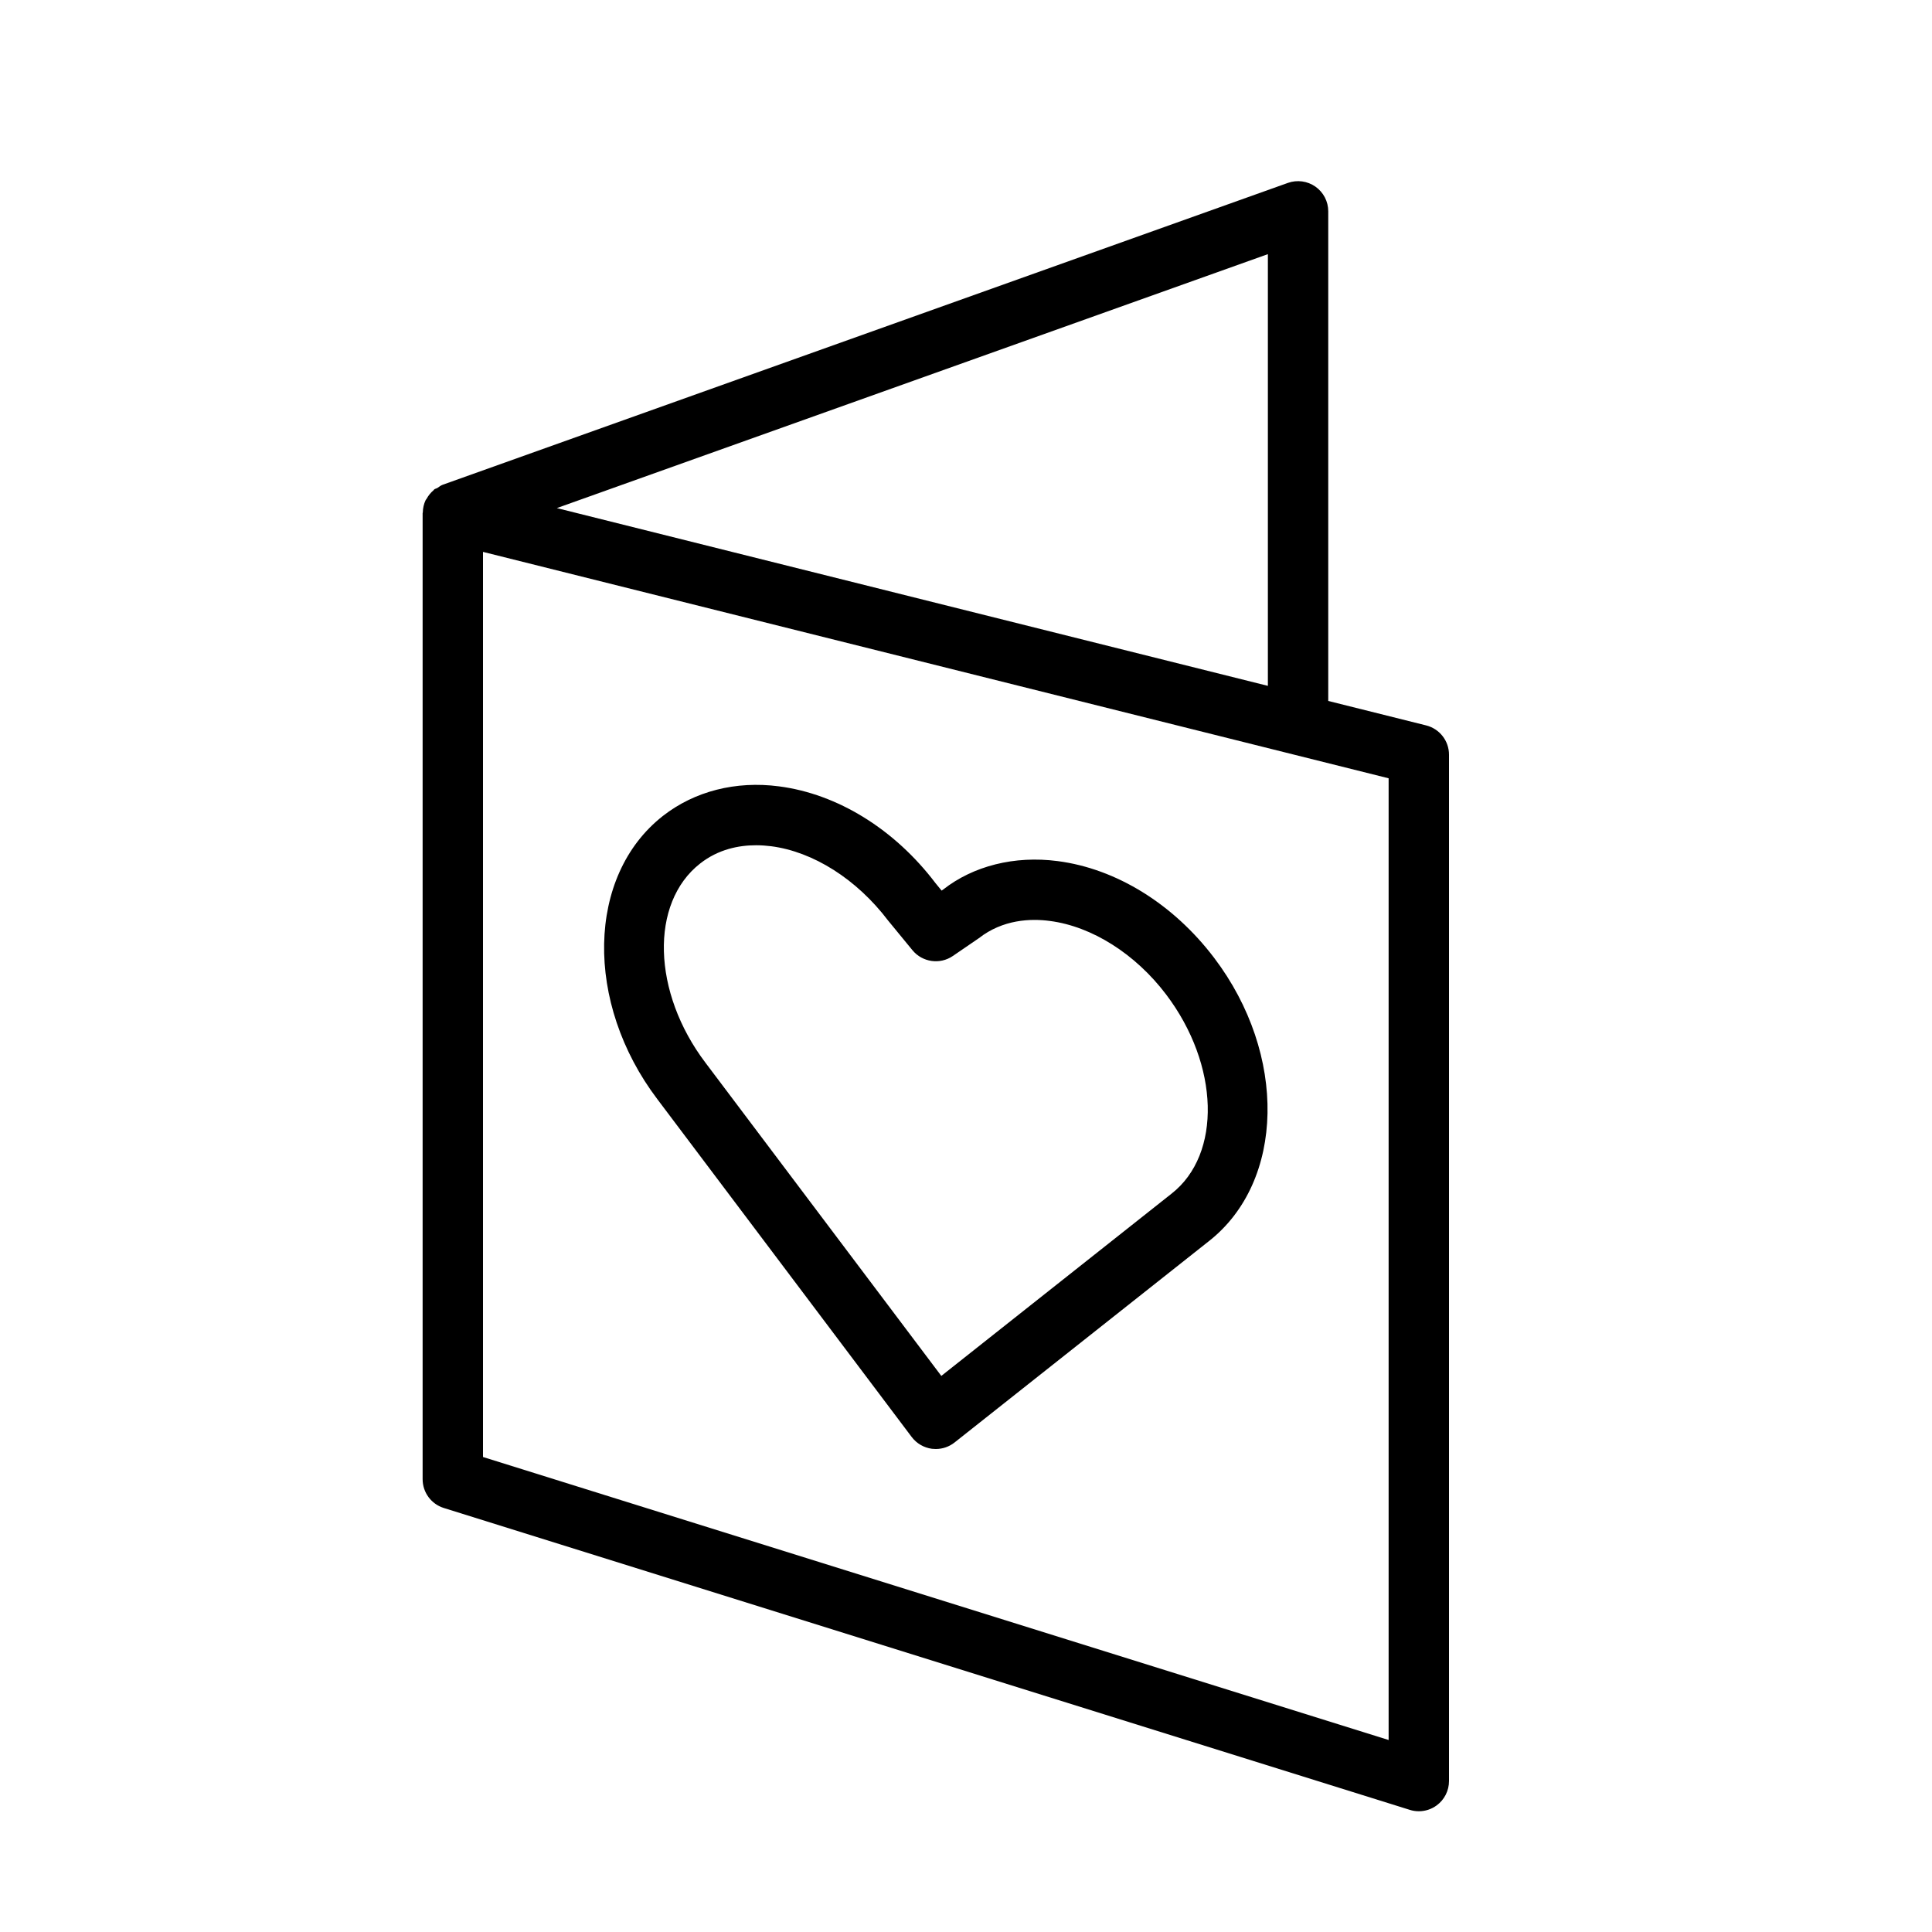 <?xml version="1.0" encoding="UTF-8" standalone="no"?>
<svg width="64px" height="64px" viewBox="0 0 64 64" version="1.1" xmlns="http://www.w3.org/2000/svg" xmlns:xlink="http://www.w3.org/1999/xlink">
    <!-- Generator: Sketch 3.7.2 (28276) - http://www.bohemiancoding.com/sketch -->
    <title>cel-letter-love-3</title>
    <desc>Created with Sketch.</desc>
    <defs></defs>
    <g id="64px-Line" stroke="none" stroke-width="1" fill="none" fill-rule="evenodd">
        <g id="cel-letter-love-3"></g>
        <path d="M14,49 C14,49.438 14.284,49.824 14.702,49.954 L46.702,59.954 C46.799,59.985 46.9,60 47,60 C47.21,60 47.418,59.934 47.592,59.806 C47.849,59.617 48,59.318 48,59 L48,25 C48,24.541 47.688,24.142 47.243,24.03 L44,23.22 L44,7 C44,6.675 43.842,6.37 43.576,6.183 C43.31,5.996 42.969,5.95 42.663,6.059 L14.663,16.059 C14.597,16.082 14.548,16.128 14.491,16.163 C14.457,16.184 14.416,16.188 14.385,16.212 C14.375,16.22 14.372,16.233 14.362,16.24 C14.265,16.322 14.188,16.419 14.129,16.528 C14.121,16.542 14.107,16.552 14.1,16.567 C14.039,16.694 14.009,16.833 14.006,16.975 C14.006,16.984 14,16.992 14,17 L14,49 L14,49 Z M46,57.64 L16,48.265 L16,18.282 L46,25.782 L46,57.64 L46,57.64 Z M42,22.72 L18.446,16.831 L42,8.419 L42,22.72 L42,22.72 Z" id="Shape" fill="#000000"></path>
        <path d="M30.201,47.602 C30.363,47.817 30.605,47.957 30.872,47.993 C30.915,47.997 30.958,48 31,48 C31.224,48 31.443,47.925 31.621,47.784 L40.042,41.118 C42.567,39.14 42.647,34.93 40.22,31.73 C38.866,29.945 36.976,28.776 35.037,28.525 C33.605,28.337 32.238,28.687 31.245,29.466 L31.192,29.502 L30.989,29.254 C29.635,27.469 27.745,26.3 25.805,26.049 C24.375,25.861 23.007,26.21 21.961,27.028 C19.434,29.005 19.353,33.216 21.778,36.415 L30.201,47.602 L30.201,47.602 Z M23.193,28.605 C23.797,28.131 24.476,28 25.047,28 C25.227,28 25.396,28.014 25.548,28.033 C26.939,28.214 28.378,29.122 29.419,30.494 L30.227,31.478 C30.556,31.877 31.136,31.96 31.563,31.669 L32.424,31.08 C33.219,30.457 34.144,30.422 34.779,30.508 C36.17,30.688 37.608,31.597 38.626,32.939 C40.397,35.274 40.479,38.237 38.807,39.543 C38.806,39.544 38.804,39.546 38.802,39.547 L31.182,45.579 L23.373,35.209 C21.603,32.875 21.522,29.912 23.193,28.605 L23.193,28.605 Z" id="Shape" fill="#000000"></path>
    </g>
</svg>